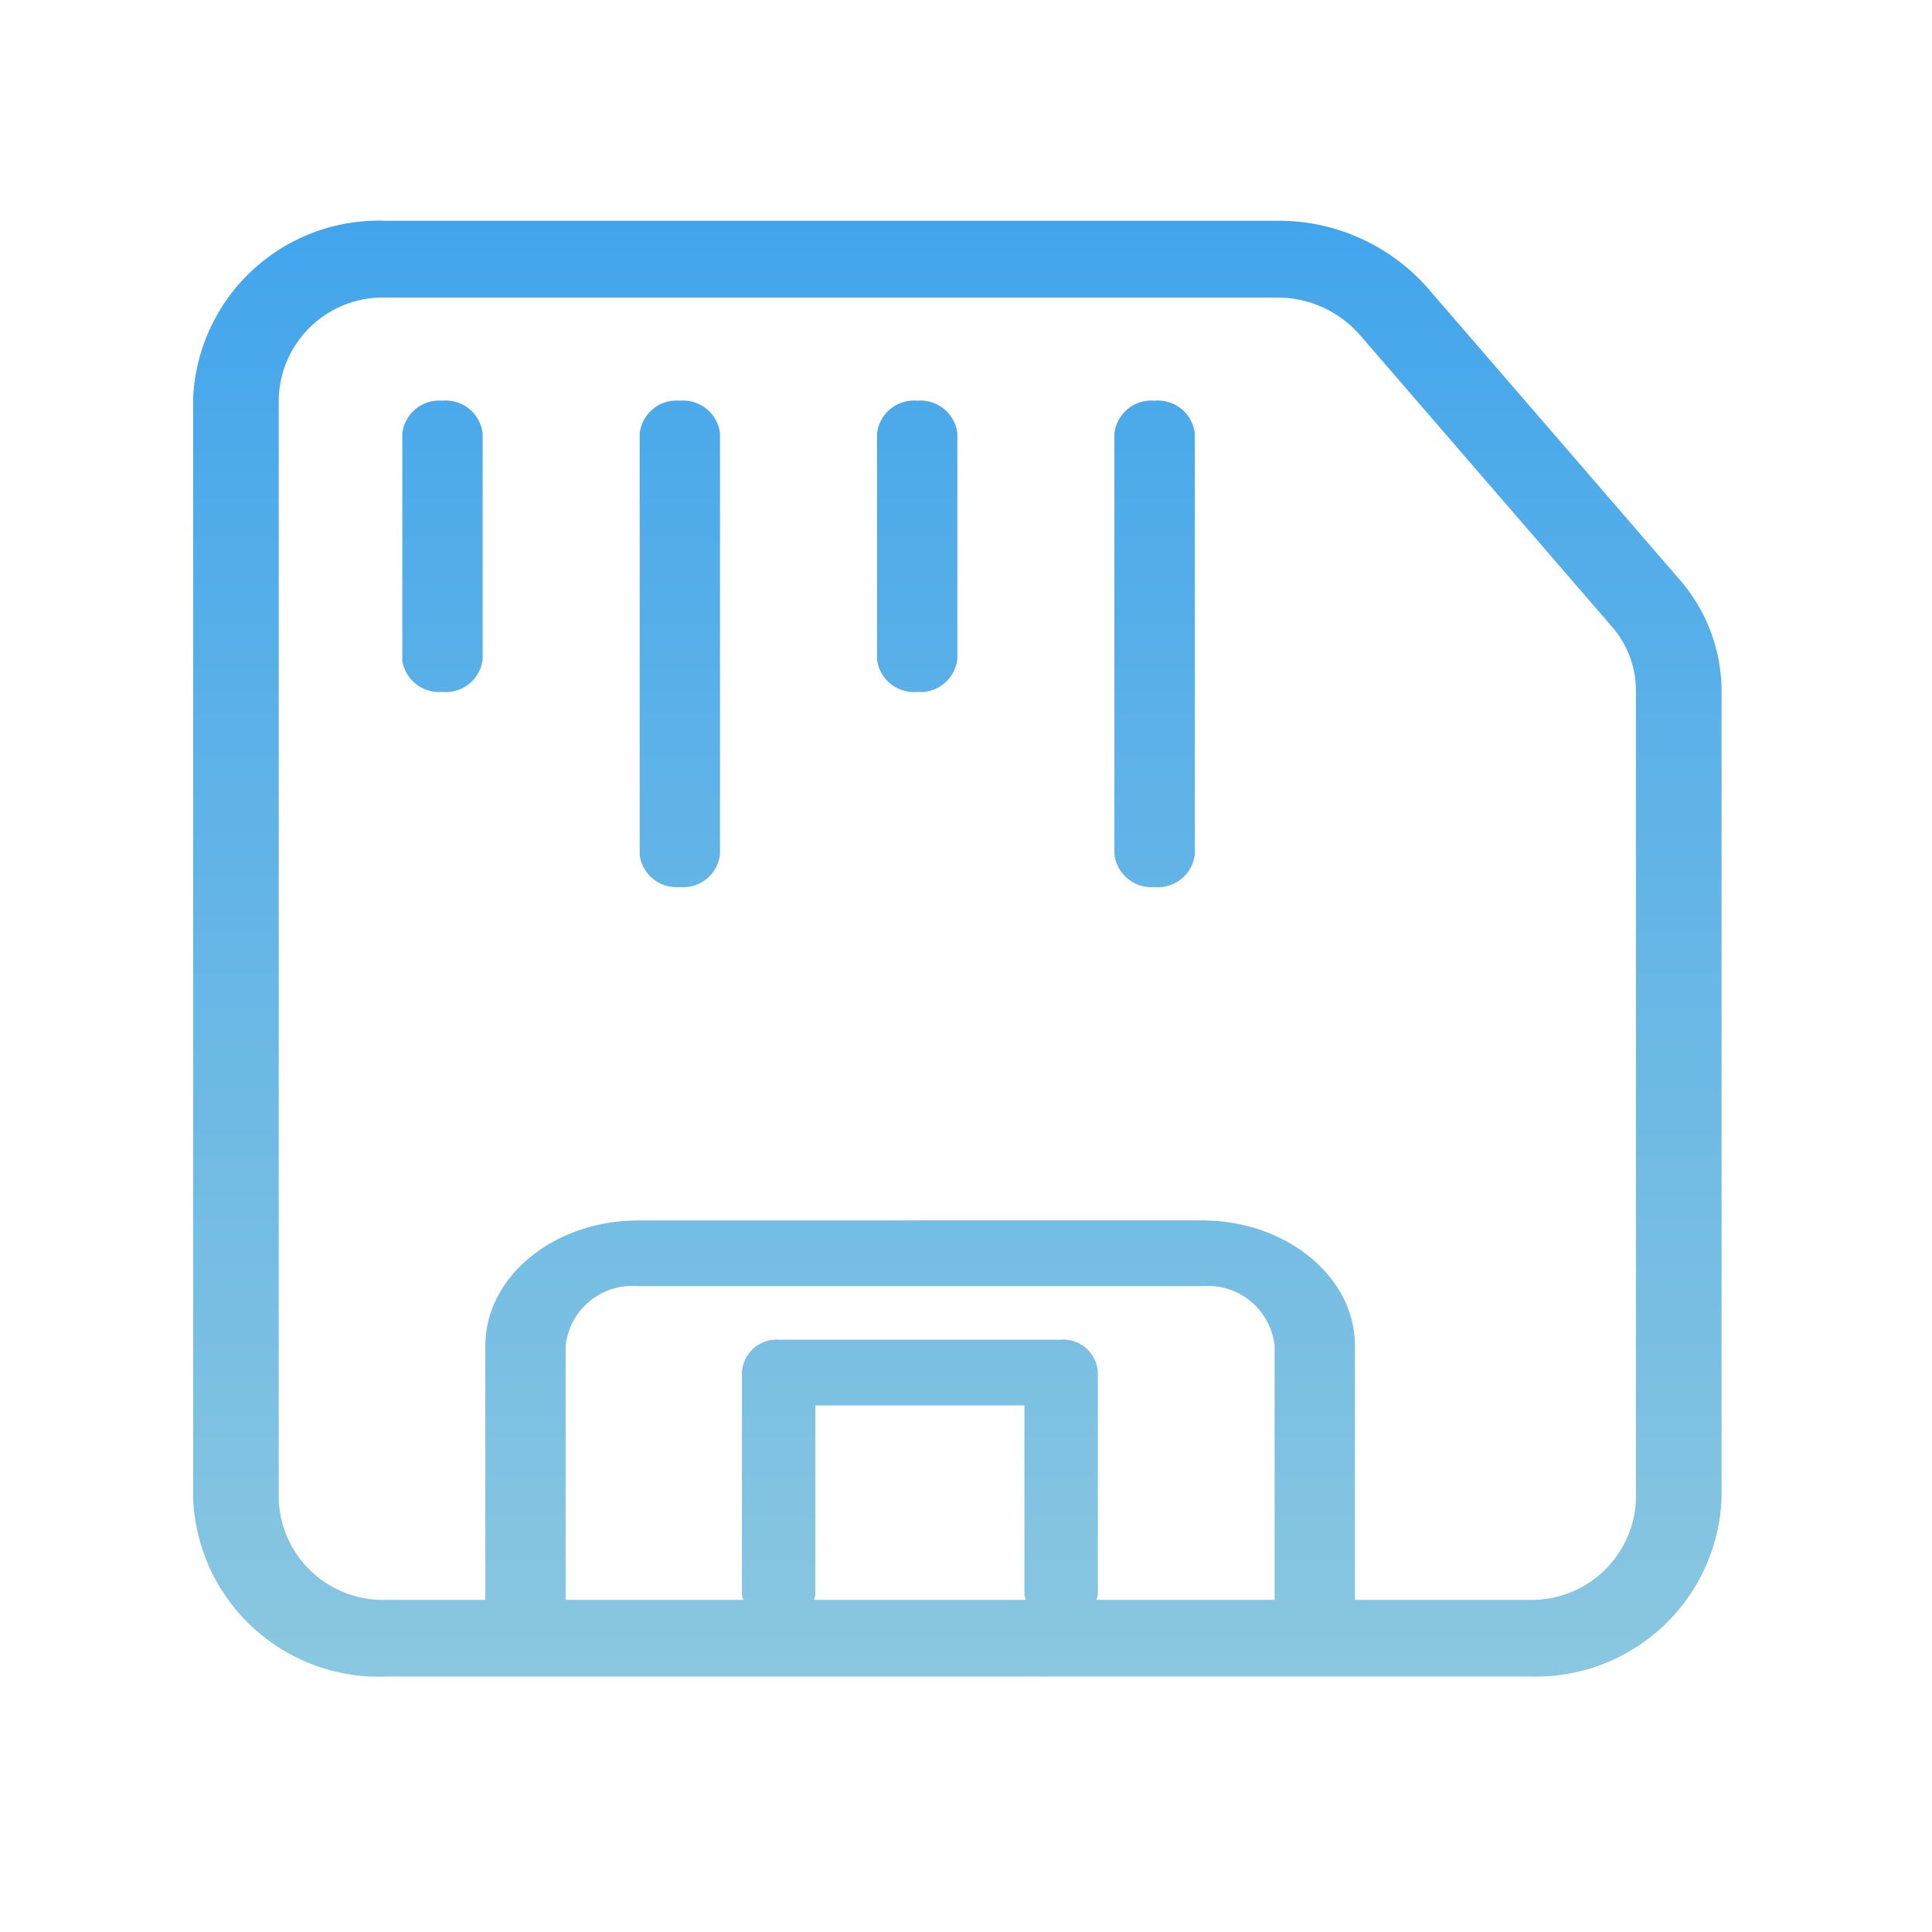 <svg xmlns="http://www.w3.org/2000/svg" xmlns:xlink="http://www.w3.org/1999/xlink" width="70" height="70" viewBox="0 0 70 70">
  <defs>
    <linearGradient id="linear-gradient" x1="0.5" x2="0.5" y2="1" gradientUnits="objectBoundingBox">
      <stop offset="0" stop-color="#42a5ec"/>
      <stop offset="1" stop-color="#8ac7e0"/>
    </linearGradient>
  </defs>
  <g id="组_64856" data-name="组 64856" transform="translate(-1117 -8911)">
    <g id="组_64493" data-name="组 64493" transform="translate(-24 -105)">
      <g id="组_64107" data-name="组 64107" transform="translate(1140.942 9016)">
        <rect id="矩形_35840" data-name="矩形 35840" width="70" height="70" transform="translate(0.058)" fill="none"/>
      </g>
    </g>
    <path id="交叉_128" data-name="交叉 128" d="M-11875.011,10432.744a6.733,6.733,0,0,1-6.987-6.43v-39.885a6.735,6.735,0,0,1,6.987-6.43h32.263a7.187,7.187,0,0,1,5.474,2.43l9.137,10.575a6.159,6.159,0,0,1,1.516,4v29.307a6.734,6.734,0,0,1-6.99,6.43Zm29.561-16.526c3.057,0,5.546,2.038,5.546,4.536v9.211h6.292a3.78,3.78,0,0,0,3.89-3.65v-29.307a3.535,3.535,0,0,0-.869-2.3l-9.136-10.575a3.969,3.969,0,0,0-3.021-1.352h-32.263a3.777,3.777,0,0,0-3.886,3.65v39.885a3.777,3.777,0,0,0,3.886,3.65h3.6v-9.211c0-2.5,2.489-4.536,5.546-4.536Zm-3.77,5.494v8.044a.954.954,0,0,1-.048.209h6.453v-9.211a2.433,2.433,0,0,0-2.636-2.154h-20.418a2.431,2.431,0,0,0-2.633,2.154v9.211h6.436a.954.954,0,0,1-.048-.209v-8.044a1.261,1.261,0,0,1,1.328-1.173c.023,0,.042.009.063.009s.042-.009.063-.009h9.987c.023,0,.039.009.063.009s.039-.009.063-.009A1.251,1.251,0,0,1-11849.22,10421.712Zm-10.234,8.044a1.014,1.014,0,0,1-.048.209h7.671a.854.854,0,0,1-.048-.209v-6.835h-7.575Zm10.835-26.806v-15.243a1.347,1.347,0,0,1,1.456-1.19,1.348,1.348,0,0,1,1.457,1.19v15.243a1.34,1.34,0,0,1-1.457,1.19A1.349,1.349,0,0,1-11848.619,10402.95Zm-17.2,0v-15.243a1.344,1.344,0,0,1,1.453-1.19,1.348,1.348,0,0,1,1.457,1.19v15.243a1.341,1.341,0,0,1-1.457,1.19A1.346,1.346,0,0,1-11865.823,10402.95Zm8.6-7.071v-8.172a1.347,1.347,0,0,1,1.454-1.19,1.347,1.347,0,0,1,1.456,1.19v8.172a1.349,1.349,0,0,1-1.456,1.191A1.349,1.349,0,0,1-11857.222,10395.879Zm-17.2,0v-8.172a1.345,1.345,0,0,1,1.454-1.19,1.347,1.347,0,0,1,1.456,1.19v8.172a1.34,1.34,0,0,1-1.456,1.191A1.347,1.347,0,0,1-11874.426,10395.879Z" transform="translate(13005.996 -1461)" fill="url(#linear-gradient)"/>
  </g>
</svg>
